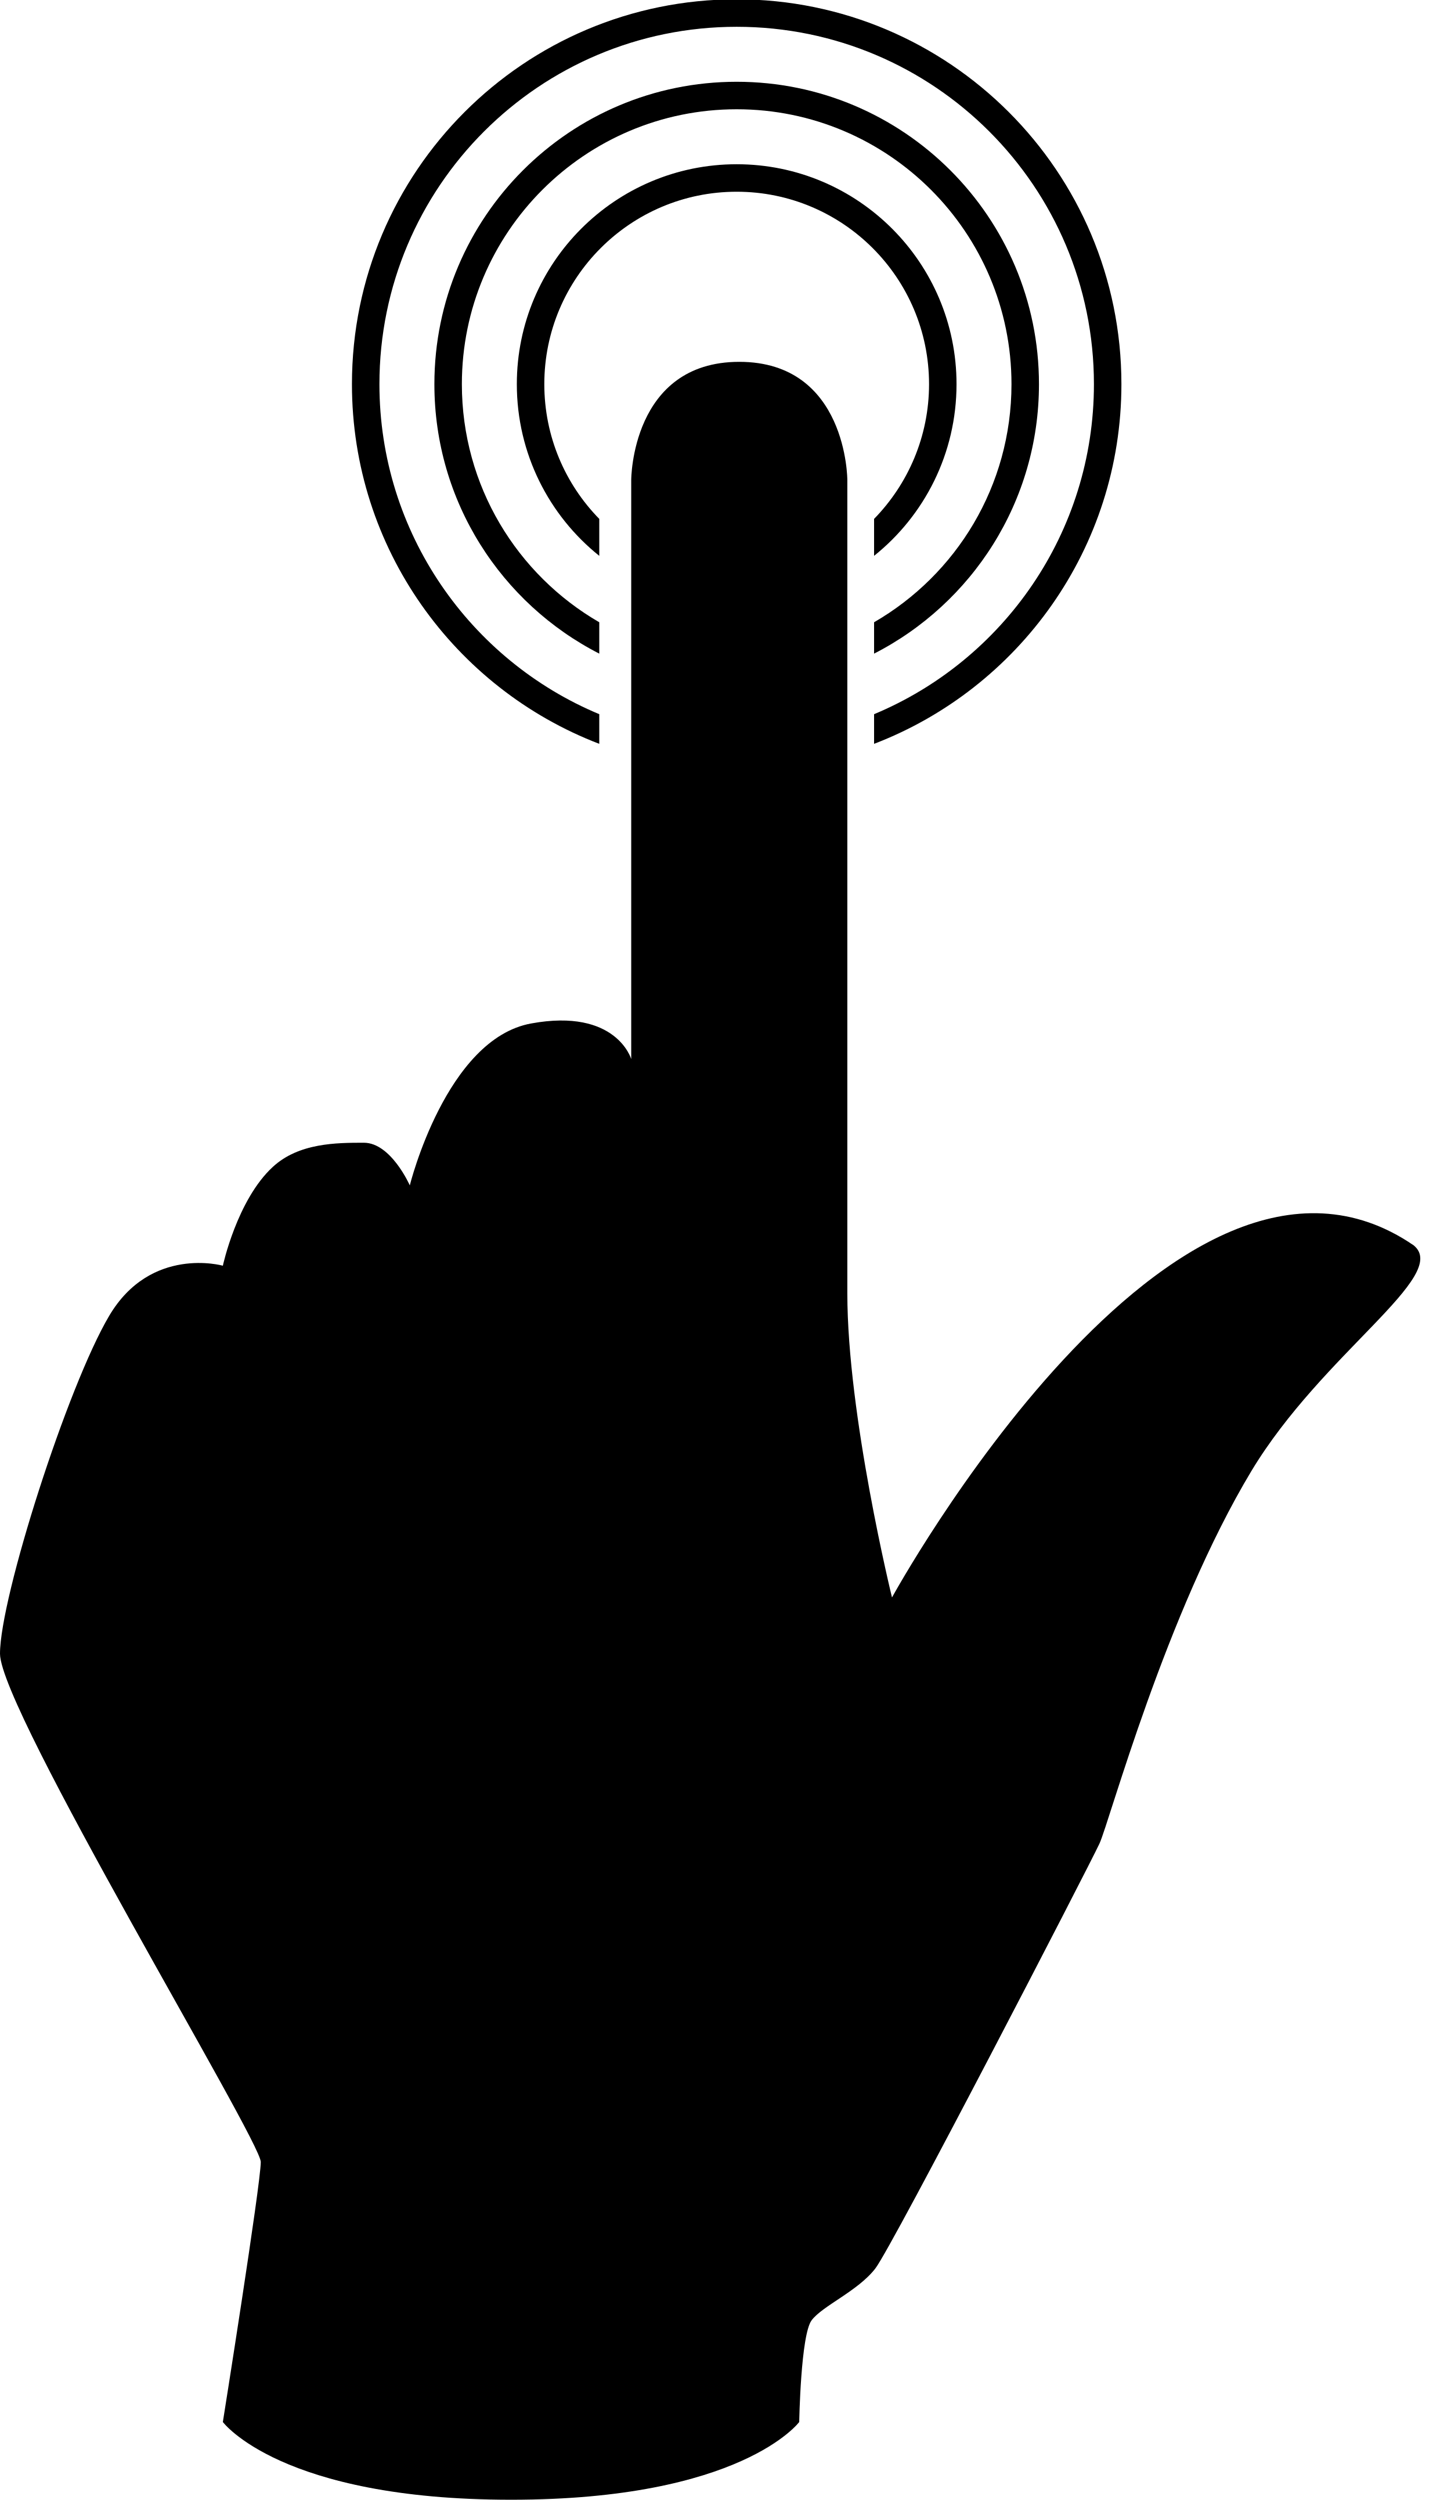 <?xml version="1.0" encoding="UTF-8"?><svg xmlns="http://www.w3.org/2000/svg" xmlns:xlink="http://www.w3.org/1999/xlink" height="68.2" preserveAspectRatio="xMidYMid meet" version="1.0" viewBox="0.0 0.8 39.6 68.2" width="39.6" zoomAndPan="magnify"><g id="change1_1"><path d="M 23.855 21.094 L 23.855 20.285 C 27.379 18.816 29.855 15.336 29.855 11.281 C 29.855 5.895 25.488 1.531 20.105 1.531 C 14.719 1.531 10.355 5.895 10.355 11.281 C 10.355 15.336 12.832 18.816 16.355 20.285 L 16.355 21.094 C 12.406 19.582 9.605 15.758 9.605 11.281 C 9.605 5.48 14.305 0.781 20.105 0.781 C 25.902 0.781 30.605 5.48 30.605 11.281 C 30.605 15.758 27.801 19.582 23.855 21.094 Z M 23.855 18.633 L 23.855 17.777 C 26.098 16.48 27.605 14.059 27.605 11.281 C 27.605 7.141 24.246 3.781 20.105 3.781 C 15.965 3.781 12.605 7.141 12.605 11.281 C 12.605 14.059 14.113 16.48 16.355 17.777 L 16.355 18.633 C 13.684 17.266 11.855 14.488 11.855 11.281 C 11.855 6.727 15.547 3.031 20.105 3.031 C 24.66 3.031 28.355 6.727 28.355 11.281 C 28.355 14.488 26.527 17.266 23.855 18.633 Z M 23.855 15.965 L 23.855 14.957 C 24.781 14.008 25.355 12.711 25.355 11.281 C 25.355 8.383 23.004 6.031 20.105 6.031 C 17.207 6.031 14.855 8.383 14.855 11.281 C 14.855 12.711 15.426 14.008 16.355 14.957 L 16.355 15.965 C 14.984 14.867 14.105 13.176 14.105 11.281 C 14.105 7.969 16.793 5.281 20.105 5.281 C 23.418 5.281 26.105 7.969 26.105 11.281 C 26.105 13.176 25.227 14.867 23.855 15.965 Z M 7.445 32.637 C 8.156 31.98 9.188 31.977 9.93 31.977 C 10.672 31.977 11.184 33.141 11.184 33.141 C 11.184 33.141 12.172 29.145 14.496 28.723 C 16.824 28.297 17.227 29.695 17.227 29.695 L 17.227 13.895 C 17.227 13.895 17.227 10.672 20.176 10.672 C 23.125 10.672 23.125 13.895 23.125 13.895 C 23.125 13.895 23.125 32.754 23.125 36.086 C 23.125 39.414 24.344 44.383 24.344 44.383 C 24.344 44.383 32.055 30.305 38.582 34.777 C 39.594 35.605 36.094 37.711 34.152 40.934 C 31.809 44.832 30.289 50.473 30.008 51.094 C 29.723 51.711 24.367 62.066 23.891 62.688 C 23.418 63.305 22.449 63.707 22.152 64.102 C 21.852 64.496 21.812 66.879 21.812 66.879 C 21.812 66.879 20.242 69 13.949 69 C 7.652 69 6.082 66.879 6.082 66.879 C 6.082 66.879 7.117 60.379 7.117 59.785 C 7.117 59.195 0 47.449 0 45.918 C 0 44.383 1.844 38.617 2.98 36.699 C 4.117 34.777 6.082 35.332 6.082 35.332 C 6.082 35.332 6.469 33.535 7.445 32.637 Z M 7.445 32.637" fill="inherit" fill-rule="evenodd"/></g></svg>
